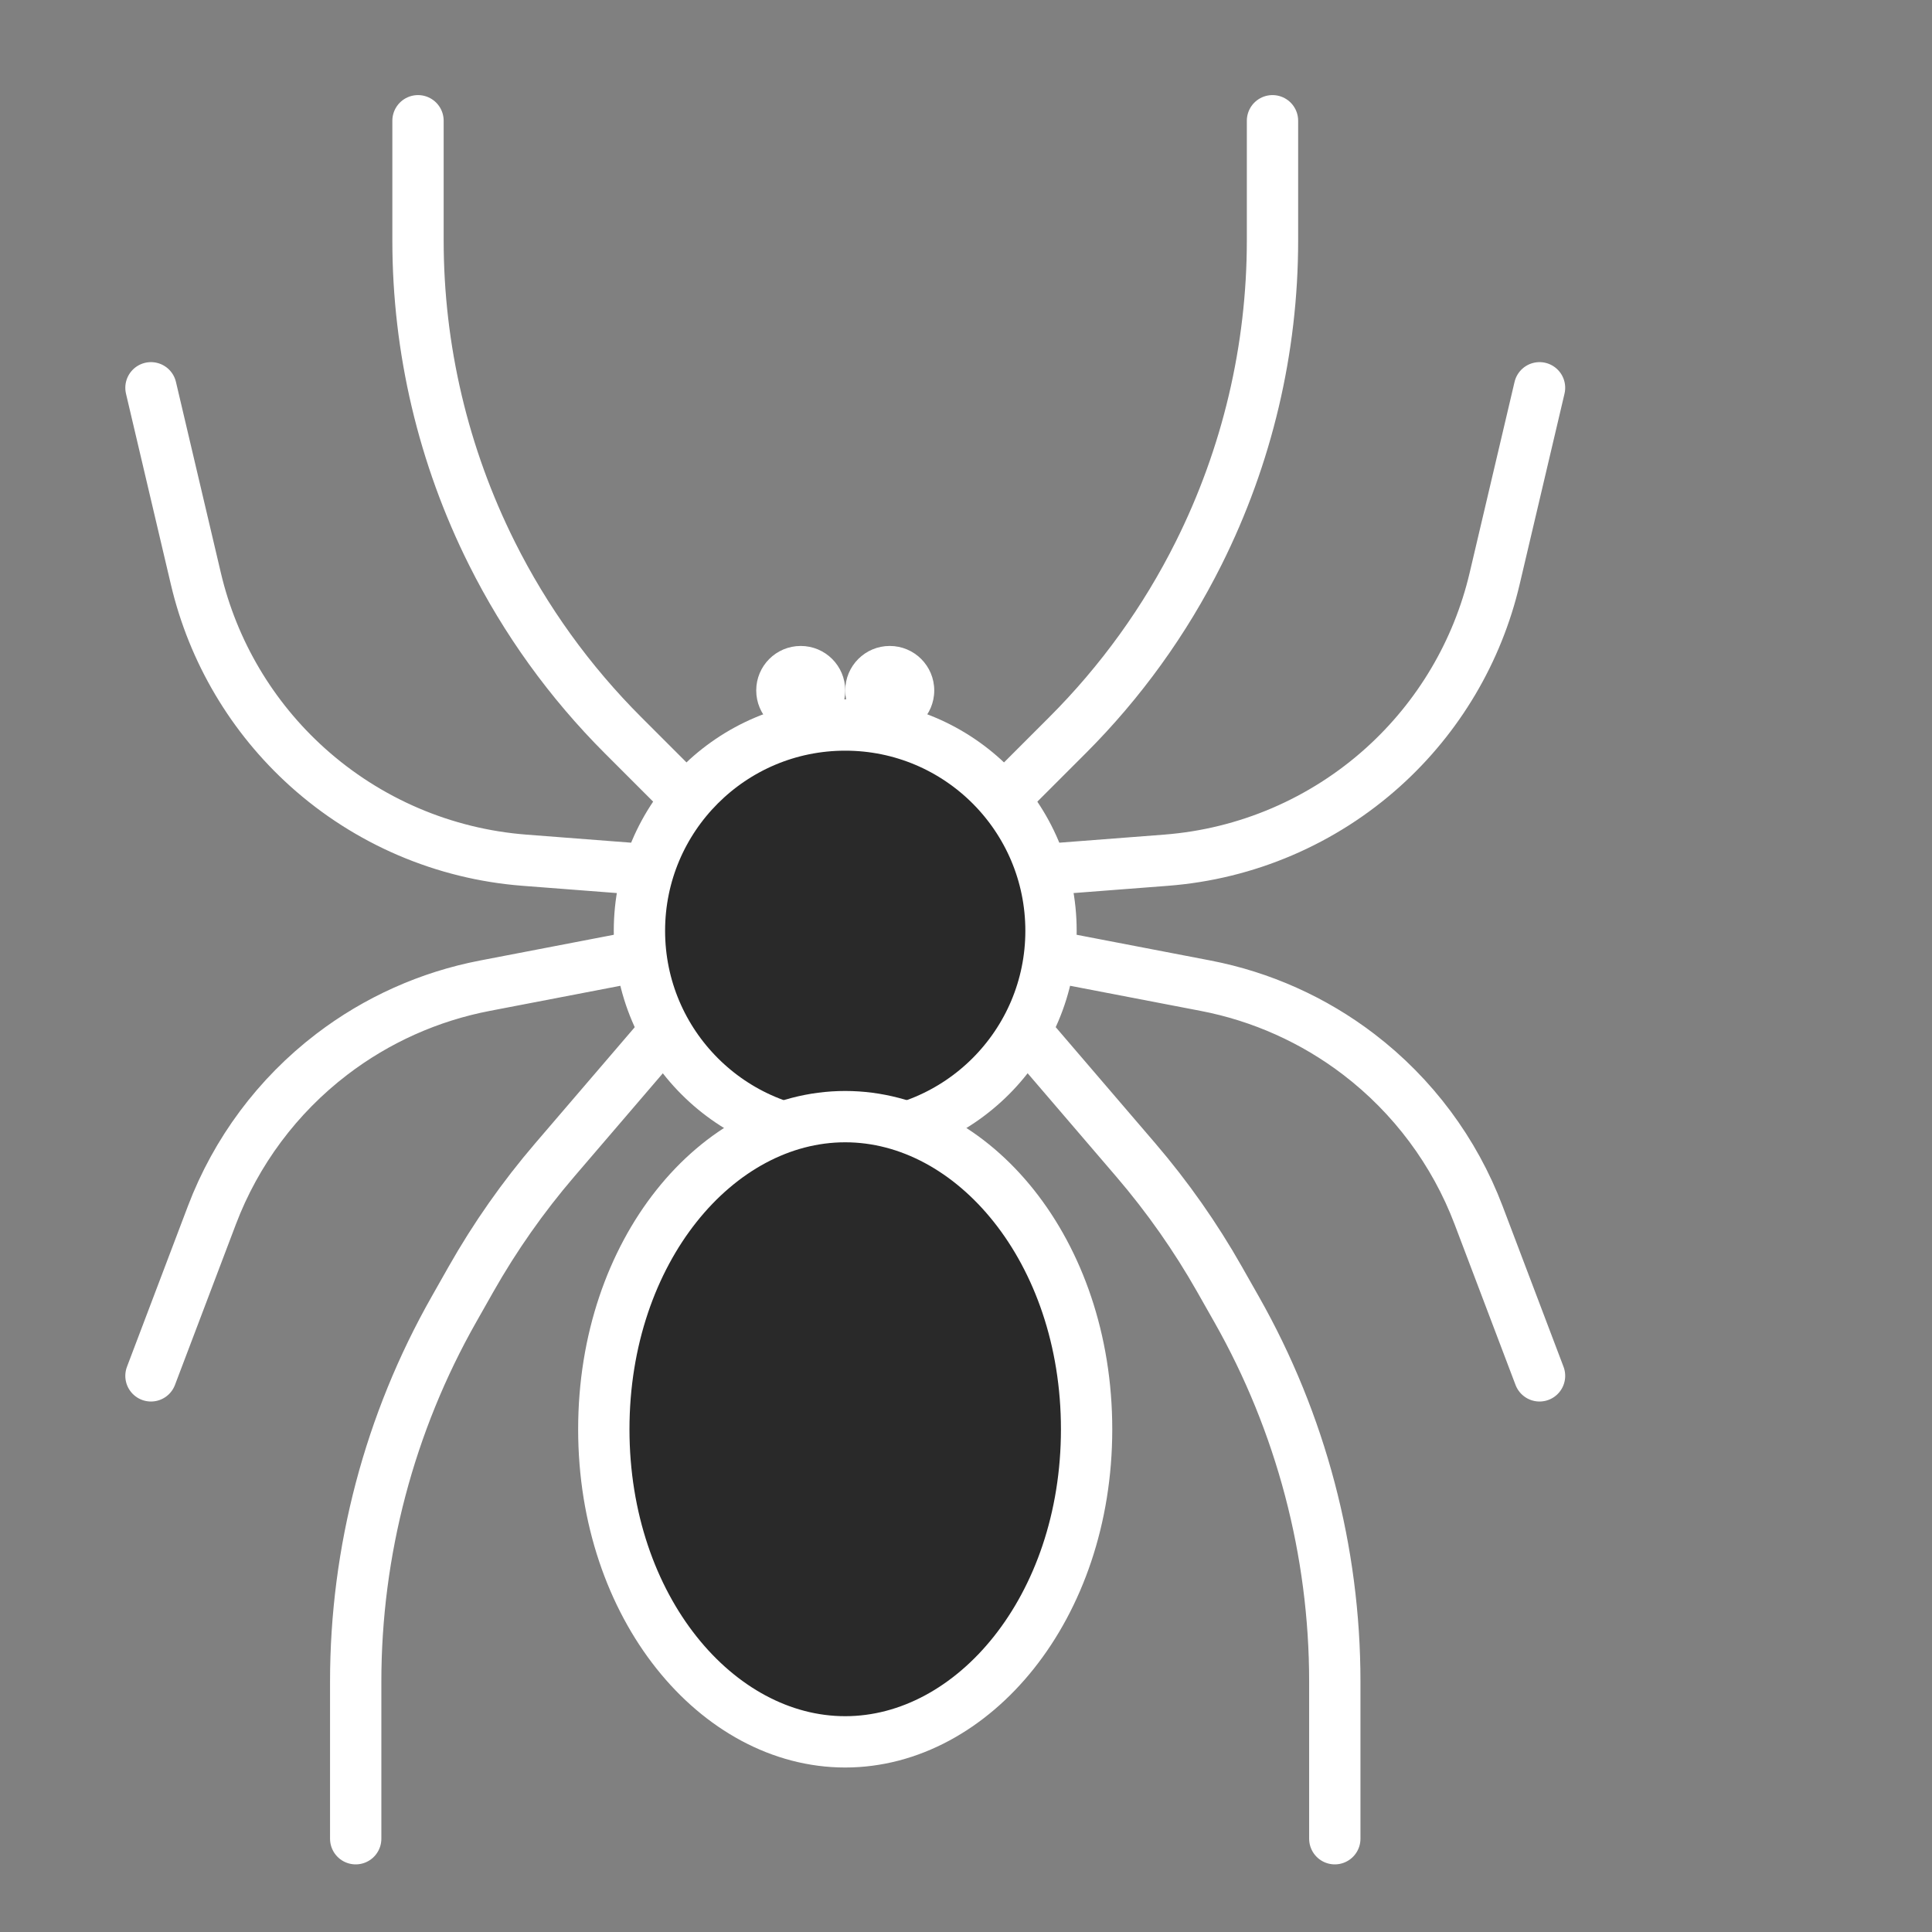 <?xml version="1.0" encoding="UTF-8"?> <svg xmlns="http://www.w3.org/2000/svg" width="64" height="64" viewBox="0 0 64 64" fill="none"><rect x="0" y="0" width="64" height="64" fill="#808080" stroke="none"/><circle cx="26.525" cy="22.872" r="1.474" fill="white"></circle><circle cx="29.474" cy="22.872" r="1.474" fill="white"></circle><path d="M33.602 26.115L35.366 24.351C37.127 22.59 38.593 20.557 39.706 18.329V18.329C41.315 15.111 42.153 11.563 42.153 7.965V4M35.076 28.769L38.623 28.496C41.294 28.291 43.822 27.208 45.814 25.415V25.415C47.654 23.759 48.944 21.581 49.511 19.171L50.999 12.846M35.076 31.718L39.938 32.653C41.782 33.008 43.519 33.786 45.011 34.927V34.927C46.805 36.299 48.18 38.144 48.981 40.256L50.999 45.577M33.896 34.077L37.629 38.431C38.676 39.654 39.604 40.975 40.398 42.376L40.968 43.381C43.097 47.14 44.217 51.386 44.217 55.706V60.91" stroke="white" stroke-width="1.7" stroke-linecap="round"></path><path d="M22.398 26.115L20.634 24.351C18.873 22.59 17.407 20.557 16.294 18.329V18.329C14.685 15.111 13.847 11.563 13.847 7.965V4M20.924 28.769L17.378 28.496C14.706 28.291 12.178 27.208 10.186 25.415V25.415C8.346 23.759 7.056 21.581 6.489 19.171L5.001 12.846M20.924 31.718L16.062 32.653C14.217 33.008 12.481 33.786 10.989 34.927V34.927C9.195 36.299 7.82 38.144 7.019 40.256L5.001 45.577M22.104 34.077L18.371 38.431C17.323 39.654 16.396 40.975 15.602 42.376L15.033 43.381C12.903 47.14 11.783 51.386 11.783 55.706V60.91" stroke="white" stroke-width="1.7" stroke-linecap="round"></path><circle cx="27.999" cy="30.834" r="6.817" fill="#292929" stroke="white" stroke-width="1.7"></circle><path d="M27.998 36.99C32.238 36.99 35.995 41.428 35.995 47.346C35.995 53.263 32.238 57.701 27.998 57.701C23.758 57.701 20.002 53.263 20.002 47.346C20.002 41.429 23.758 36.99 27.998 36.99Z" fill="#292929" stroke="white" stroke-width="1.7"></path></svg> 